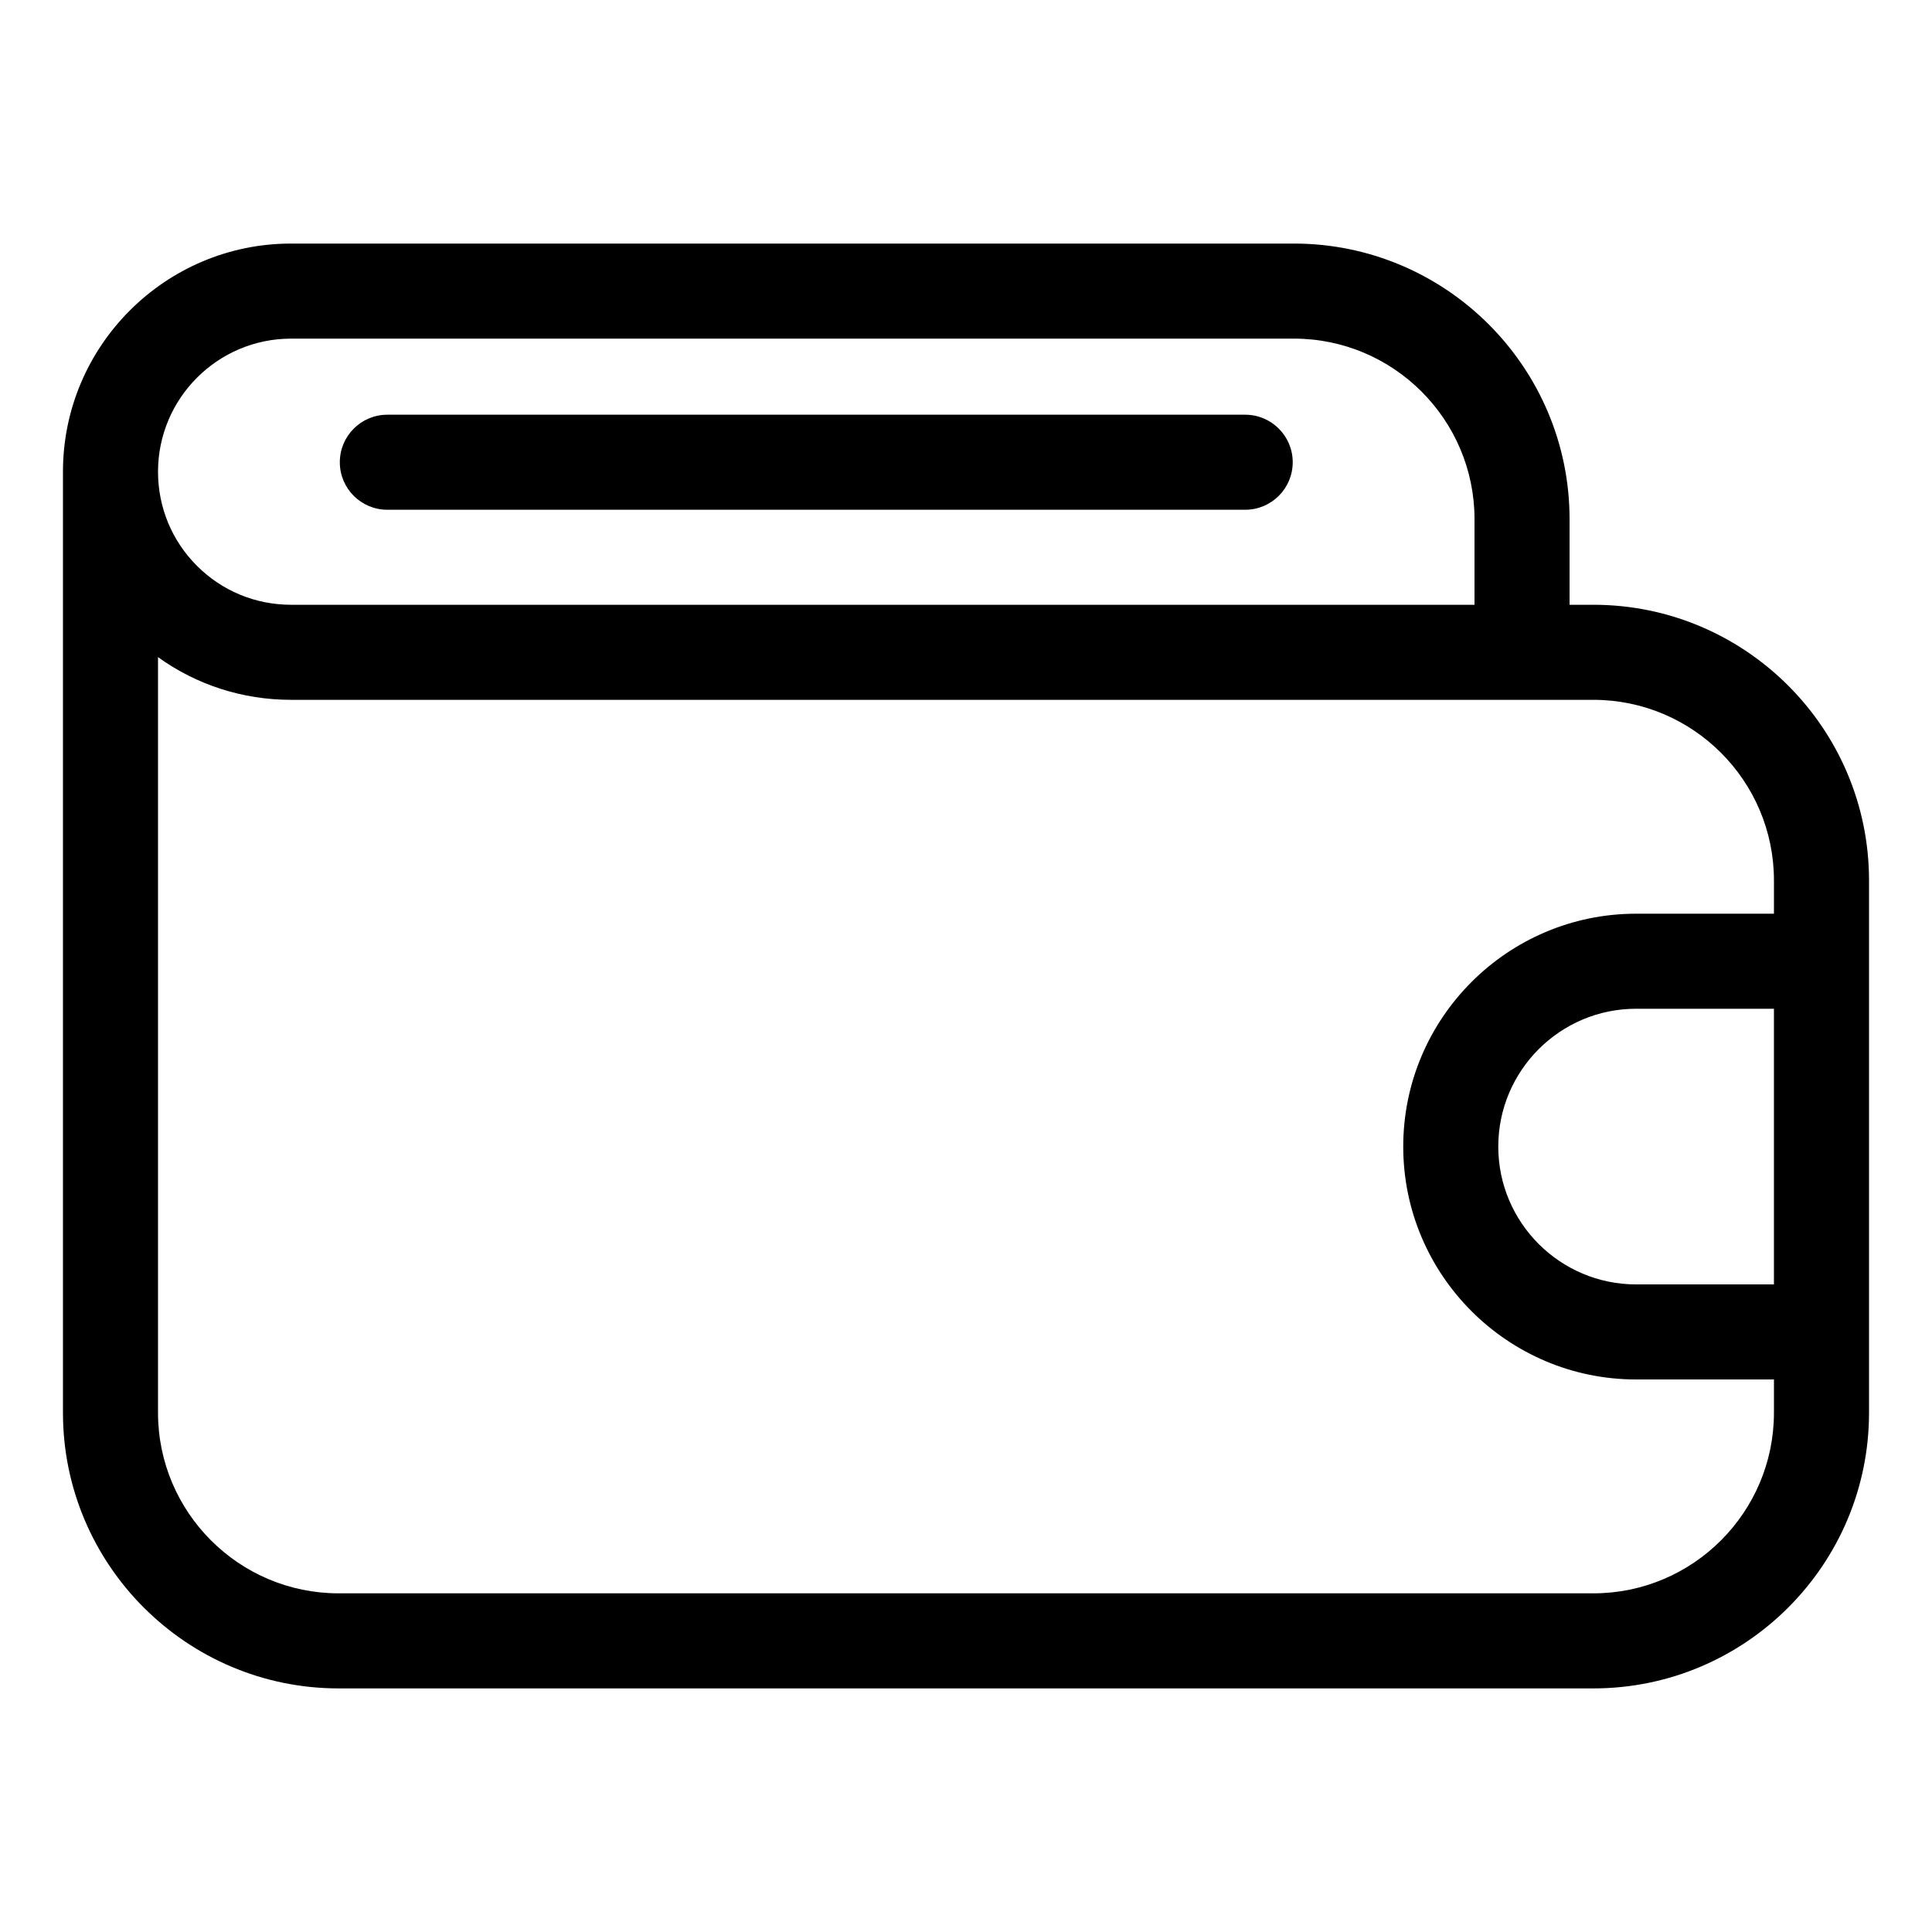 <?xml version="1.0" encoding="UTF-8"?>
<!-- Uploaded to: ICON Repo, www.iconrepo.com, Generator: ICON Repo Mixer Tools -->
<svg fill="#000000" width="800px" height="800px" version="1.1" viewBox="144 144 512 512" xmlns="http://www.w3.org/2000/svg">
 <g>
  <path d="m566.25 304.27h-6.297v-22.672c0-40.281-32.773-73.051-73.051-73.051h-265.76c-33.336 0-60.457 27.121-60.457 60.457v249.39c0 40.281 32.773 73.051 73.055 73.051h332.52c40.281 0 73.051-32.773 73.051-73.051v-141.07c0-40.281-32.773-73.055-73.055-73.055zm-345.11-70.531h265.76c26.391 0 47.863 21.473 47.863 47.863v22.668h-313.62c-9.438 0-18.297-3.664-24.949-10.32-6.652-6.648-10.316-15.508-10.316-24.945 0-19.445 15.82-35.266 35.266-35.266zm345.11 332.51h-332.51c-26.391 0-47.863-21.473-47.863-47.863v-200.24c10.203 7.352 22.426 11.316 35.266 11.316h345.11c26.391 0 47.863 21.473 47.863 47.863v8.816h-36.527c-34.031 0-61.715 27.684-61.715 61.715s27.684 61.715 61.715 61.715h36.527v8.816c0 26.395-21.469 47.863-47.863 47.863zm47.863-81.867h-36.527c-20.141 0-36.527-16.387-36.527-36.527s16.387-36.527 36.527-36.527h36.527z"/>
  <path d="m246.65 279.09h227.34c6.957 0 12.594-5.637 12.594-12.594 0-6.957-5.637-12.594-12.594-12.594h-227.34c-6.957 0-12.594 5.637-12.594 12.594-0.004 6.953 5.637 12.594 12.594 12.594z"/>
 </g>
</svg>